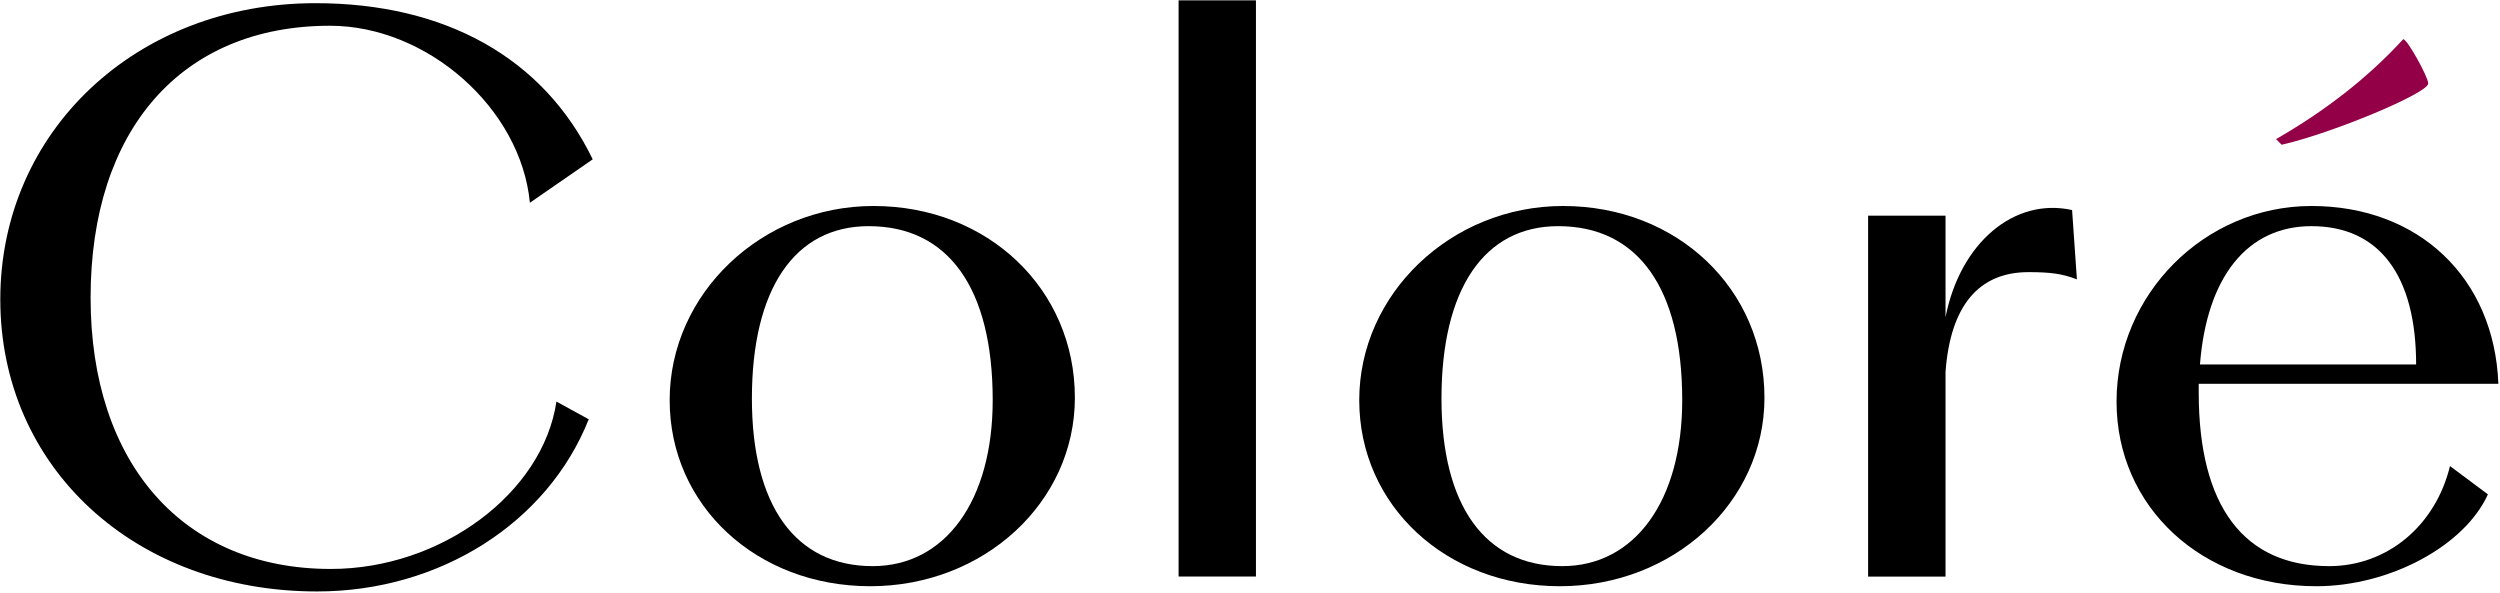 <svg width="100%" height="100%" viewBox="0 0 704 167" version="1.1" xmlns="http://www.w3.org/2000/svg" xmlns:xlink="http://www.w3.org/1999/xlink" xml:space="preserve" xmlns:serif="http://www.serif.com/" style="fill-rule:evenodd;clip-rule:evenodd;stroke-linejoin:round;stroke-miterlimit:2;">
    <g transform="matrix(1,0,0,1,-48.282,-216.774)">
        <g transform="matrix(19.38,0,0,19.38,-2970.94,-3579.61)">
            <path d="M164.345,201.984L163.876,201.727C163.677,203.06 162.201,204.159 160.597,204.159C158.453,204.159 157.107,202.627 157.107,200.218C157.107,197.774 158.43,196.266 160.585,196.266C162.002,196.266 163.361,197.47 163.49,198.838L164.403,198.207C163.689,196.733 162.26,195.938 160.374,195.938C157.774,195.938 155.795,197.798 155.795,200.242C155.795,202.686 157.751,204.486 160.398,204.486C162.178,204.486 163.747,203.492 164.345,201.984Z" style="fill-rule:nonzero;"/>
            <path d="M171.409,201.671C171.409,200.091 170.145,198.885 168.483,198.885C166.856,198.885 165.521,200.161 165.521,201.706C165.521,203.24 166.786,204.41 168.436,204.41C170.086,204.41 171.409,203.193 171.409,201.671ZM166.716,201.683C166.716,200.091 167.336,199.178 168.413,199.178C169.571,199.178 170.215,200.079 170.215,201.706C170.215,203.17 169.524,204.118 168.471,204.118C167.348,204.118 166.716,203.24 166.716,201.683Z" style="fill-rule:nonzero;"/>
            <rect x="172.916" y="195.897" width="1.124" height="8.372" style="fill-rule:nonzero;"/>
            <path d="M181.429,201.671C181.429,200.091 180.164,198.885 178.502,198.885C176.876,198.885 175.541,200.161 175.541,201.706C175.541,203.24 176.806,204.41 178.456,204.41C180.106,204.41 181.429,203.193 181.429,201.671ZM176.736,201.683C176.736,200.091 177.356,199.178 178.432,199.178C179.591,199.178 180.234,200.079 180.234,201.706C180.234,203.17 179.544,204.118 178.491,204.118C177.367,204.118 176.736,203.24 176.736,201.683Z" style="fill-rule:nonzero;"/>
            <path d="M184.06,204.27L184.06,201.297C184.13,200.337 184.54,199.846 185.266,199.846C185.582,199.846 185.758,199.869 185.969,199.951L185.899,198.944C185.055,198.757 184.271,199.424 184.06,200.501L184.06,199.026L182.935,199.026L182.935,204.27L184.06,204.27Z" style="fill-rule:nonzero;"/>
            <path d="M191.074,197.105C191.074,197.012 190.77,196.461 190.711,196.461C190.196,197.023 189.576,197.503 188.863,197.913L188.944,197.995C189.67,197.831 191.074,197.246 191.074,197.105Z" style="fill:rgb(148,0,71);fill-rule:nonzero;"/>
            <path d="M187.739,201.598L187.739,201.469L192.093,201.469C192.034,199.926 190.933,198.885 189.377,198.885C187.821,198.885 186.545,200.171 186.545,201.727C186.545,203.262 187.786,204.41 189.448,204.41C190.512,204.41 191.601,203.825 191.941,203.075L191.39,202.664C191.179,203.532 190.477,204.118 189.635,204.118C188.395,204.118 187.739,203.25 187.739,201.598ZM190.898,201.188L187.757,201.188C187.856,199.92 188.441,199.178 189.377,199.178C190.36,199.178 190.898,199.891 190.898,201.188Z" style="fill-rule:nonzero;"/>
        </g>
    </g>
</svg>
